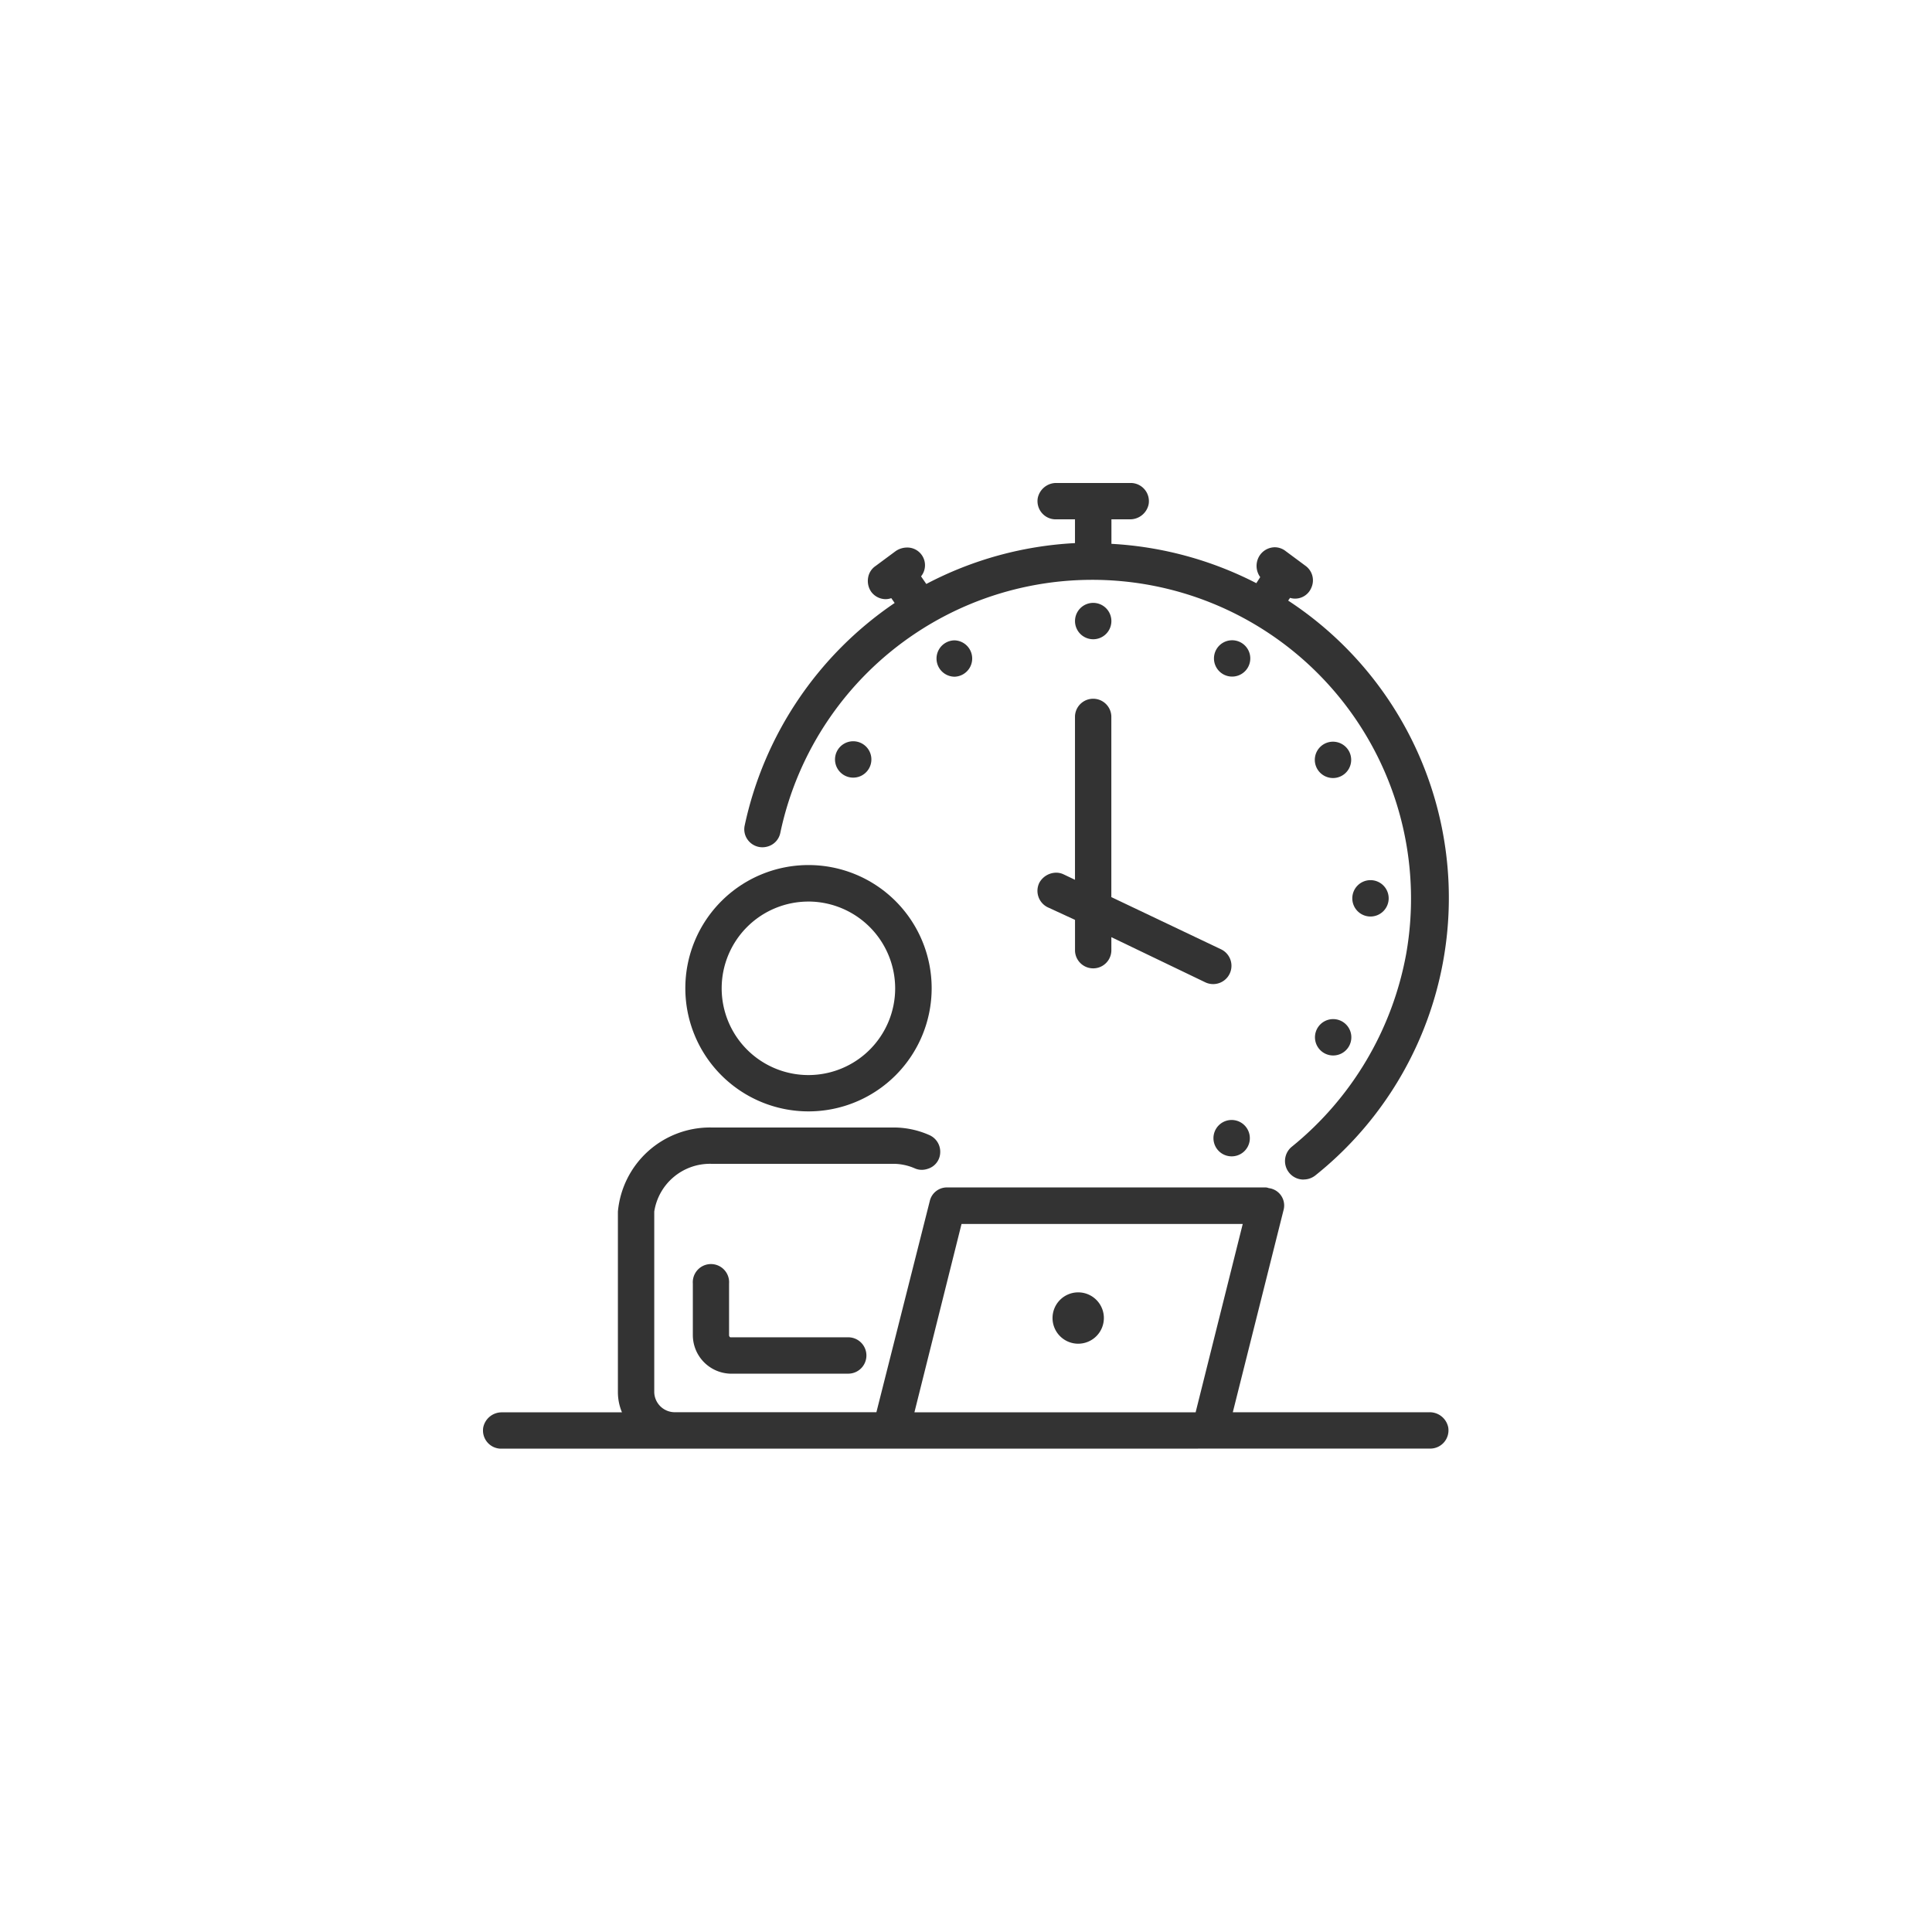 <svg xmlns="http://www.w3.org/2000/svg" width="80" height="80" viewBox="0 0 80 80"><defs><clipPath id="clip-path"><path id="長方形_214" data-name="長方形 214" fill="#333" d="M0 0h40v39.984H0z"/></clipPath></defs><g id="グループ_50765" data-name="グループ 50765" transform="translate(-200 -2234)"><path id="長方形_170" data-name="長方形 170" transform="translate(200 2234)" fill="#fff" d="M0 0h80v80H0z"/><g id="グループ_51864" data-name="グループ 51864" transform="translate(220 2254)"><g id="グループ_50828" data-name="グループ 50828" clip-path="url(#clip-path)" fill="#333"><path id="パス_177" data-name="パス 177" d="M79.752 17.505a.753.753 0 11.753-.753.753.753 0 01-.753.753" transform="translate(-54.485 -11.035)"/><path id="パス_178" data-name="パス 178" d="M61.271 22.5a.755.755 0 01-.652-.376.753.753 0 01.651-1.129.753.753 0 010 1.505" transform="translate(-41.739 -14.479)"/><path id="パス_179" data-name="パス 179" d="M47.728 35.969a.753.753 0 11.652-.376.751.751 0 01-.652.376" transform="translate(-32.399 -23.769)"/><path id="パス_180" data-name="パス 180" d="M98.229 86.507a.753.753 0 11.651-1.129.752.752 0 01-.651 1.129" transform="translate(-67.228 -58.625)"/><path id="パス_181" data-name="パス 181" d="M111.77 73.045a.753.753 0 11.652-.376.751.751 0 01-.652.376" transform="translate(-76.567 -49.34)"/><path id="パス_182" data-name="パス 182" d="M116.752 54.505a.753.753 0 11.753-.753.753.753 0 01-.753.753" transform="translate(-80.003 -36.554)"/><path id="パス_183" data-name="パス 183" d="M111.753 36.025a.756.756 0 01-.652-.376.752.752 0 01.651-1.129.756.756 0 01.653.376.753.753 0 01-.651 1.129" transform="translate(-76.556 -23.808)"/><path id="パス_184" data-name="パス 184" d="M98.286 22.486a.752.752 0 11.653-.376.753.753 0 01-.653.376" transform="translate(-67.268 -14.47)"/><path id="パス_185" data-name="パス 185" d="M81.261 40.543a.753.753 0 01-.34-.081L77.047 38.6v.566a.753.753 0 01-1.505 0v-1.282l-1.134-.523a.758.758 0 01-.342-1.017.805.805 0 01.694-.414.712.712 0 01.321.075l.46.219v-6.771a.753.753 0 011.505 0v7.488l4.554 2.167a.757.757 0 01-.335 1.435" transform="translate(-51.028 -19.794)"/><path id="パス_186" data-name="パス 186" d="M32.1 61.194a5.1 5.1 0 115.1-5.1 5.1 5.1 0 01-5.1 5.1m0-8.688a3.592 3.592 0 103.589 3.594 3.6 3.6 0 00-3.589-3.595" transform="translate(-18.622 -35.174)"/><path id="パス_187" data-name="パス 187" d="M29.528 108.884a1.6 1.6 0 01-1.528-1.59v-2.141a.752.752 0 111.5 0v2.141a.1.1 0 00.051.085h4.856a.753.753 0 110 1.505z" transform="translate(-19.311 -72.004)"/><path id="パス_188" data-name="パス 188" d="M58.024 28.844a.766.766 0 01-.486-1.362 13.364 13.364 0 004.738-8.009 13.2 13.2 0 00-25.92-4.989.74.74 0 01-.524.569.786.786 0 01-.218.032.752.752 0 01-.586-.281.735.735 0 01-.149-.617 14.892 14.892 0 016.211-9.218l-.14-.2a.7.7 0 01-.238.042.749.749 0 01-.6-.315.792.792 0 01-.122-.571.723.723 0 01.309-.487l.833-.617a.842.842 0 01.469-.148.733.733 0 01.582 1.194l.217.315a14.849 14.849 0 016.157-1.692v-.984h-.8a.754.754 0 01-.742-.88A.782.782 0 0147.8 0h3.065a.754.754 0 01.742.88.782.782 0 01-.78.625h-.761V2.52a14.887 14.887 0 016 1.629l.161-.251a.787.787 0 010-.928.765.765 0 01.6-.308.734.734 0 01.452.158l.835.619a.741.741 0 01.229.9.728.728 0 01-.671.45.7.7 0 01-.209-.032l-.079.113a14.712 14.712 0 011.129 23.8.78.78 0 01-.484.171" transform="translate(-24.044 -.001)"/><path id="パス_189" data-name="パス 189" d="M.752 99.3a.754.754 0 01-.742-.88.781.781 0 01.78-.625h4.965a2.158 2.158 0 01-.169-.83v-7.482A3.83 3.83 0 019.441 86h7.572a3.647 3.647 0 011.469.314.753.753 0 01.45.733.724.724 0 01-.512.663.778.778 0 01-.251.043.712.712 0 01-.283-.058 2.234 2.234 0 00-.874-.191H9.441a2.334 2.334 0 00-2.35 1.978v7.478a.851.851 0 00.838.83h8.361l2.21-8.743a.727.727 0 01.717-.565H32.4a.357.357 0 01.119.022.109.109 0 00.036.009.724.724 0 01.593.911l-2.1 8.367h8.14a.782.782 0 01.78.625.755.755 0 01-.742.88zm28.756-1.505l1.951-7.8H19.815l-1.951 7.8z" transform="translate(0 -59.313)"/><path id="パス_190" data-name="パス 190" d="M77.062 110.126a1.063 1.063 0 111.063-1.063 1.064 1.064 0 01-1.063 1.063" transform="translate(-52.416 -74.486)"/></g></g></g></svg>